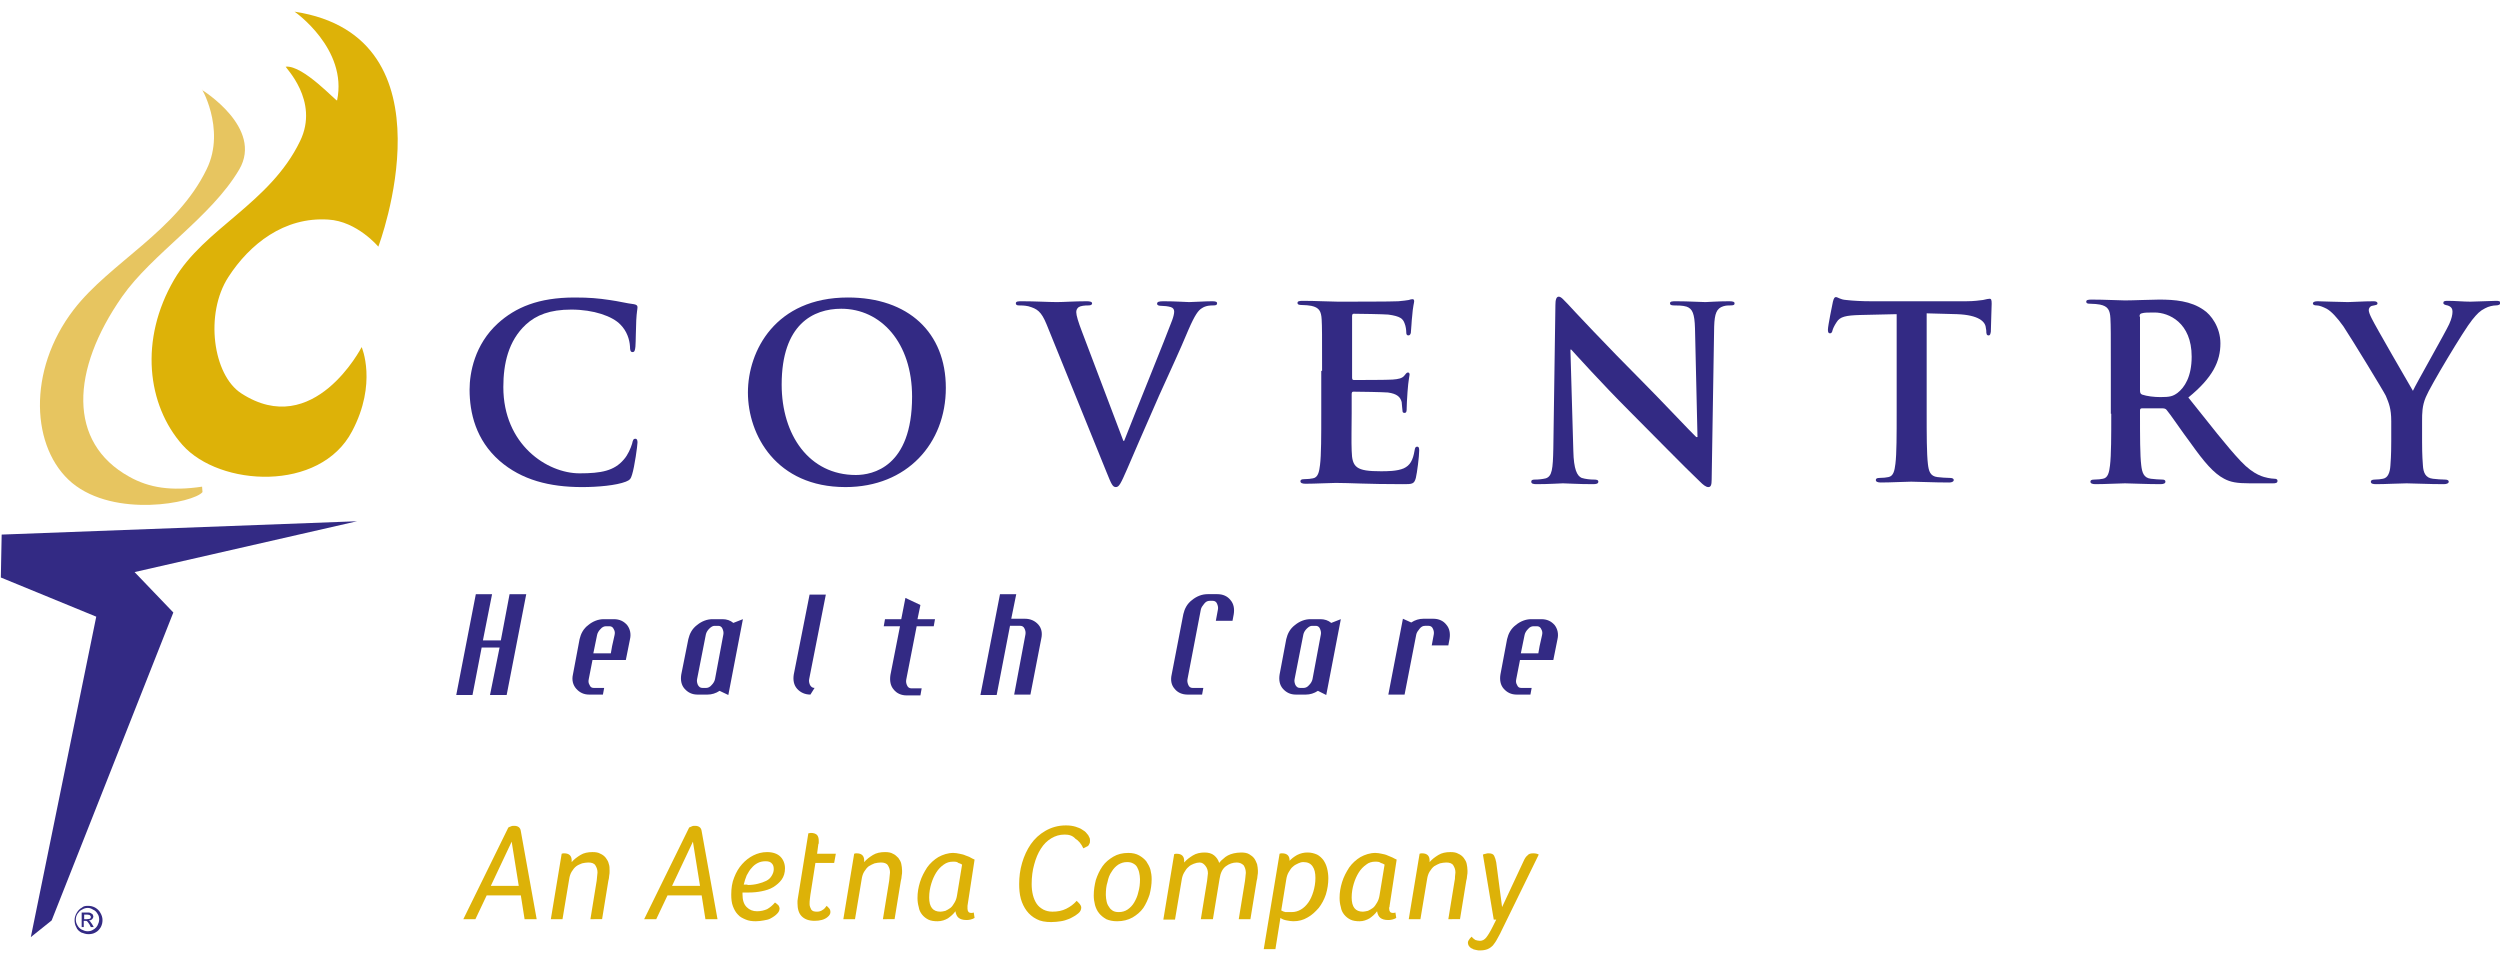 <svg enable-background="new 0 0 600 229.9" viewBox="0 0 600 229.9" xmlns="http://www.w3.org/2000/svg"><path d="m70.7 2.8s12.8 8.9 10.2 21.3c-.1.4-8.1-8.5-12.3-8.1-.4 0 8.2 8.1 3.4 17.9-7.2 14.9-23 20.9-30.2 33.2-8.4 14.4-6.5 30.1 2 39.7 8.9 10 33 11.4 40.7-3.3 6.1-11.5 2.3-20.2 2.3-20.2s-11.5 22.4-28.9 11.1c-6.8-4.4-8.8-19.1-3.1-27.9 5.1-7.9 13.4-14.5 24-13.8 6.9.4 12 6.5 12 6.5s19.1-50.4-20.1-56.4" fill="#ddb208"/><path d="m57.4 40.7c-6.7 11.4-20.9 20.2-28.1 30.5-12.3 17.6-13.1 35 1.7 43.2 4.8 2.7 10.1 3.5 17.5 2.4l.1 1.3c-2.1 2.6-21 6.3-31.3-2.2-9.8-8.2-10.9-26.9.4-41.6 8.7-11.3 24.7-18.8 31.9-33.7 4.8-9.8-1.8-20.5-1.1-19 0 0 14.8 9.1 8.9 19.1" fill="#e7c560"/><g fill="#332a84"><path d="m85.7 125.1-85.3 3.2-.2 10.3 22.9 9.4-15.7 76.9 5-4 29.2-73.9-9.3-9.7z"/><path d="m119.9 110.6c-5.7-5-7.2-11.5-7.2-17.1 0-4 1.2-10.8 6.8-15.9 4.2-3.8 9.7-6.2 18.4-6.2 3.6 0 5.7.2 8.4.6 2.2.3 4.1.8 5.8 1 .6.1.9.3.9.7 0 .5-.2 1.2-.3 3.2-.1 1.9-.1 5.1-.2 6.3-.1.9-.2 1.3-.7 1.3s-.6-.5-.6-1.3c-.1-1.8-.8-3.8-2.3-5.3-1.9-2-6.4-3.6-11.8-3.6-5.1 0-8.4 1.3-10.9 3.6-4.2 3.9-5.4 9.4-5.4 15 0 13.8 10.5 20.7 18.3 20.7 5.2 0 8.3-.6 10.6-3.3 1-1.1 1.7-2.8 2-3.8.2-.9.3-1.2.8-1.2.4 0 .5.4.5.9 0 .7-.7 5.8-1.3 7.7-.3 1-.5 1.3-1.5 1.7-2.3.9-6.7 1.3-10.5 1.3-7.8 0-14.5-1.7-19.8-6.3"/><path d="m202.9 116.9c14.8 0 24.1-10.5 24.1-23.8s-9-21.7-23.5-21.7c-17.4 0-24 12.8-24 22.8 0 10.2 6.8 22.7 23.4 22.7m2.5-2.9c-11.2 0-17.8-9.6-17.8-21.7 0-14.5 7.6-18.2 14.3-18.2 9.5 0 17 8.1 17 21.1 0 16.9-9.5 18.8-13.5 18.8"/><path d="m251.2 77.9c-1.3-3.2-2.3-3.8-4.4-4.4-.9-.2-1.8-.2-2.3-.2s-.7-.2-.7-.5c0-.5.6-.5 1.5-.5 3.1 0 6.4.2 8.4.2 1.5 0 4.2-.2 7.1-.2.7 0 1.3.1 1.3.5s-.4.5-.9.5c-.9 0-1.8.1-2.3.4-.4.3-.6.7-.6 1.2 0 .8.5 2.4 1.3 4.5l10 26.4h.2c2.5-6.4 10.1-25.1 11.5-28.9.3-.8.5-1.6.5-2.1s-.2-.9-.8-1.1c-.7-.2-1.6-.3-2.3-.3-.5 0-1-.1-1-.5 0-.5.5-.6 1.6-.6 2.9 0 5.3.2 6.1.2 1 0 3.7-.2 5.5-.2.8 0 1.2.1 1.2.5s-.3.5-.9.5-1.8 0-2.8.7c-.8.5-1.6 1.5-3.2 5.2-2.3 5.5-3.8 8.6-7 15.7-3.7 8.5-6.5 14.8-7.7 17.7-1.5 3.4-1.9 4.3-2.7 4.3s-1.1-.8-2.2-3.5z"/><path d="m317.3 89c0-8.8 0-10.5-.1-12.3-.1-2-.6-2.9-2.5-3.3-.5-.1-1.5-.2-2.3-.2-.6 0-1-.1-1-.5s.4-.5 1.3-.5c3.1 0 6.7.2 8.4.2 1.9 0 13.4 0 14.5-.1s2-.2 2.5-.3c.3-.1.6-.2.9-.2s.4.2.4.5c0 .4-.3 1.1-.5 3.8-.1.6-.2 3.1-.3 3.8-.1.3-.2.6-.6.6s-.5-.3-.5-.8c0-.4-.1-1.4-.4-2.1-.4-1.1-1-1.7-3.9-2.1-1-.1-7.1-.2-8.3-.2-.3 0-.4.2-.4.6v14.7c0 .4.1.6.4.6 1.3 0 8 0 9.3-.1 1.4-.1 2.3-.3 2.8-.9.4-.5.6-.8.9-.8.2 0 .4.1.4.5 0 .3-.3 1.3-.5 4.2-.1 1.2-.2 3.5-.2 3.9 0 .5 0 1.1-.5 1.1-.4 0-.5-.2-.5-.5-.1-.6-.1-1.3-.2-2.1-.3-1.2-1.1-2-3.3-2.3-1.1-.1-6.9-.2-8.3-.2-.3 0-.4.2-.4.6v4.6c0 2-.1 7.3 0 9 .1 4 1.1 4.9 7 4.9 1.5 0 3.9 0 5.5-.7 1.5-.7 2.2-1.9 2.6-4.3.1-.6.2-.9.6-.9.5 0 .5.5.5 1 0 1.3-.5 5.3-.8 6.5-.4 1.5-.9 1.5-3.1 1.5-8.8 0-12.7-.3-16.1-.3-1.3 0-5 .2-7.3.2-.8 0-1.2-.2-1.2-.6 0-.3.2-.5.9-.5.9 0 1.6-.1 2.1-.2 1.2-.2 1.5-1.5 1.7-3.2.3-2.4.3-7 .3-12.4v-10.2z"/><path d="m377.6 108.2c.1 4.5.9 6 2 6.5 1 .3 2.1.4 3 .4.6 0 1 .1 1 .5 0 .5-.5.6-1.3.6-3.8 0-6.1-.2-7.2-.2-.5 0-3.3.2-6.3.2-.8 0-1.3-.1-1.3-.6 0-.4.3-.5.9-.5.8 0 1.8-.1 2.6-.3 1.5-.5 1.7-2.2 1.8-7.2l.5-34.4c0-1.2.2-2 .8-2s1.2.8 2.2 1.8c.7.8 9.5 10.2 18 18.7 4 4 11.8 12.3 12.8 13.2h.3l-.6-26.1c-.1-3.5-.6-4.7-2-5.2-.9-.3-2.3-.3-3.1-.3-.7 0-.9-.2-.9-.5 0-.5.6-.5 1.5-.5 3 0 5.8.2 7 .2.6 0 2.9-.2 5.7-.2.8 0 1.3.1 1.3.5s-.3.5-1 .5c-.6 0-1 0-1.7.2-1.6.5-2.1 1.7-2.2 4.9l-.6 36.7c0 1.3-.2 1.8-.8 1.8s-1.3-.6-2-1.3c-3.7-3.5-11.1-11.1-17.1-17.1-6.3-6.3-12.8-13.5-13.8-14.6h-.2z"/><path d="m455.1 75.4-8.7.2c-3.4.1-4.8.4-5.6 1.7-.6.9-.9 1.6-1 2-.1.5-.3.7-.6.7-.4 0-.5-.3-.5-.9 0-.9 1.1-6.2 1.2-6.7.2-.8.4-1.1.7-1.1.5 0 1 .6 2.5.7 1.7.2 3.9.3 5.8.3h23c1.9 0 3.1-.2 4-.3.9-.2 1.3-.3 1.6-.3.4 0 .5.3.5 1.2 0 1.2-.2 5.2-.2 6.7-.1.6-.2.9-.5.9-.5 0-.6-.3-.6-1.2l-.1-.6c-.1-1.5-1.7-3.1-6.9-3.3l-7.3-.2v23.8c0 5.3 0 9.9.3 12.4.2 1.6.5 2.9 2.3 3.1.8.1 2.1.2 3 .2.6 0 .9.2.9.5 0 .4-.5.6-1.1.6-3.8 0-7.5-.2-9.1-.2-1.3 0-5 .2-7.3.2-.8 0-1.2-.2-1.2-.6 0-.3.2-.5.9-.5.9 0 1.6-.1 2.1-.2 1.2-.2 1.5-1.5 1.7-3.2.3-2.4.3-7 .3-12.4v-23.5z"/><path d="m506.7 99.3c0 5.3 0 9.9-.3 12.4-.2 1.7-.5 3-1.7 3.2-.5.1-1.2.2-2.1.2-.7 0-.9.2-.9.5 0 .4.4.6 1.2.6 2.3 0 6-.2 7.1-.2.9 0 5.2.2 8.5.2.8 0 1.2-.2 1.2-.6 0-.3-.2-.5-.7-.5-.7 0-2-.1-2.8-.2-1.7-.2-2.1-1.5-2.3-3.2-.3-2.4-.3-7-.3-12.4v-.8c0-.4.2-.5.5-.5h4.9c.4 0 .8.1 1 .4.8.9 3.4 4.8 5.8 8 3.2 4.5 5.5 7.2 8 8.5 1.5.8 3 1.1 6.2 1.1h5.5c.7 0 1.1-.1 1.1-.6 0-.3-.2-.5-.7-.5s-1-.1-1.6-.2c-.9-.2-3.3-.6-6.5-4-3.4-3.6-7.4-8.8-12.6-15.3 5.9-4.8 7.7-8.7 7.7-13 0-3.9-2.3-6.9-4-8-3.1-2.2-7-2.5-10.7-2.5-1.8 0-6.2.2-8.2.2-1.2 0-4.9-.2-8-.2-.9 0-1.3.1-1.3.5s.3.5 1 .5c.8 0 1.8.1 2.3.2 1.9.4 2.4 1.3 2.5 3.3.1 1.9.1 3.5.1 12.3v10.6zm6.8-23.3c0-.5.1-.7.5-.8.6-.2 1.6-.2 3.1-.2 3.4 0 8.9 2.4 8.9 10.6 0 4.8-1.7 7.4-3.4 8.7-1.1.8-1.8 1-4.1 1-1.5 0-3.2-.2-4.4-.6-.4-.2-.5-.4-.5-1.1v-17.6z"/><path d="m573.9 101.1c0-3.1-.6-4.4-1.3-6.1-.4-.9-8.2-13.7-10.2-16.7-1.5-2.1-2.9-3.6-4-4.2-.8-.4-1.7-.8-2.4-.8-.5 0-.9-.1-.9-.5 0-.3.4-.5 1.1-.5 1 0 5.4.2 7.3.2 1.2 0 3.6-.2 6.2-.2.6 0 .9.2.9.5 0 .4-.4.4-1.3.6-.5.1-.8.6-.8 1 0 .5.3 1.2.7 2 .8 1.7 8.9 15.7 9.9 17.4.6-1.4 7.9-14.2 8.7-16 .6-1.3.8-2.3.8-3 0-.6-.2-1.2-1.2-1.5-.5-.1-1-.2-1-.6s.3-.5 1-.5c1.9 0 3.8.2 5.5.2 1.3 0 5.1-.2 6.2-.2.6 0 1 .1 1 .5s-.5.6-1.1.6-1.7.2-2.6.7c-1.2.6-1.9 1.3-3.1 2.8-1.9 2.3-10.1 16-11.1 18.5-.9 2.1-.9 3.9-.9 5.8v4.8c0 .9 0 3.4.2 5.8.1 1.7.6 3 2.4 3.2.8.1 2.1.2 2.9.2.6 0 .9.2.9.5 0 .4-.5.6-1.2.6-3.7 0-7.3-.2-8.9-.2-1.5 0-5.1.2-7.3.2-.8 0-1.3-.1-1.3-.6 0-.3.3-.5.9-.5.8 0 1.5-.1 2-.2 1.2-.2 1.7-1.5 1.8-3.2.2-2.4.2-4.9.2-5.8z"/><path d="m117.6 166.8 2.3-11.4h-4.3l-2.2 11.4h-3.9l4.7-24.2h3.9l-2.2 11.1h4.3l2.1-11.1h4l-4.7 24.2z"/><path d="m150.2 158.4 1-5c.3-1.3 0-2.5-.7-3.4-.8-.9-1.8-1.4-3.2-1.4h-2.4c-1.3 0-2.6.5-3.7 1.4-1.2.9-1.8 2.1-2.1 3.4l-1.6 8.5c-.3 1.3 0 2.5.8 3.4s1.8 1.4 3.1 1.4h3.3l.3-1.6h-2.5c-.5 0-.8-.2-1-.7-.3-.5-.3-.9-.2-1.4l.9-4.6zm-3.6-1.6h-4.2l.9-4.4c.1-.5.4-1 .8-1.4.4-.5.9-.7 1.3-.7h.9c.4 0 .8.2 1 .7.3.5.3.9.2 1.4-.5 2.1-.8 3.6-.9 4.4"/><path d="m174.8 166.8 3.5-18.2-2.3.9c-.7-.6-1.6-.9-2.6-.9h-2.4c-1.3 0-2.6.5-3.7 1.4-1.2.9-1.8 2.1-2.1 3.4l-1.7 8.5c-.2 1.3 0 2.5.8 3.4s1.8 1.4 3.1 1.4h2.4c1 0 2-.3 2.9-.9zm-3.2-3.8c-.1.5-.4 1-.8 1.4-.4.5-.9.7-1.3.7h-.9c-.5 0-.8-.2-1.1-.7-.2-.5-.3-.9-.2-1.4l2.1-10.7c.1-.5.4-1 .8-1.4.5-.5.9-.7 1.3-.7h.9c.4 0 .8.2 1 .7s.3.9.2 1.4z"/><path d="m194.5 166.7c-1.3 0-2.4-.5-3.2-1.4s-1-2.1-.8-3.4l3.8-19.2h3.9l-4 20.3c-.1.5 0 .9.2 1.4.3.5.6.7 1.1.7z"/><path d="m212.1 150.3.3-1.7h3.9l1-5.1 3.6 1.7-.7 3.4h4.2l-.3 1.7h-4.1l-2.5 12.8c-.1.5 0 1 .2 1.4.2.5.6.7 1 .7h2.5l-.3 1.7h-3.3c-1.3 0-2.4-.5-3.1-1.4-.8-.9-1-2.1-.8-3.5l2.3-11.7z"/><path d="m246.1 152.3c.1-.5 0-1-.2-1.4-.2-.5-.6-.7-1-.7h-2.5l-3.2 16.6h-3.9l4.7-24.2h3.9l-1.2 5.9h3.3c1.3 0 2.4.5 3.2 1.4s1 2.1.7 3.4l-2.6 13.4h-3.9z"/><path d="m291.8 149 .5-2.7c.1-.5 0-.9-.2-1.4s-.6-.7-1-.7h-.8c-.5 0-.9.2-1.3.7s-.7.9-.8 1.4l-3.2 16.7c-.1.5 0 .9.2 1.4s.6.7 1 .7h2.6l-.3 1.6h-3.5c-1.3 0-2.4-.5-3.1-1.4-.8-.9-1-2.1-.7-3.4l2.8-14.5c.3-1.3.9-2.5 2.1-3.4 1.1-.9 2.4-1.4 3.7-1.4h2.4c1.3 0 2.4.5 3.1 1.4.8.9 1 2.1.8 3.4-.2 1-.3 1.6-.3 1.6z"/><path d="m318.3 166.8 3.5-18.2-2.3.9c-.7-.6-1.6-.9-2.6-.9h-2.4c-1.3 0-2.6.5-3.7 1.4-1.2.9-1.8 2.1-2.1 3.4l-1.6 8.5c-.2 1.3 0 2.5.8 3.4s1.8 1.4 3.1 1.4h2.4c1 0 2-.3 2.9-.9zm-3.3-3.8c-.1.5-.4 1-.8 1.4-.4.5-.9.7-1.3.7h-.9c-.5 0-.8-.2-1.1-.7-.2-.5-.3-.9-.2-1.4l2.1-10.7c.1-.5.4-1 .8-1.4.5-.5.9-.7 1.3-.7h.9c.4 0 .8.2 1 .7s.3.9.2 1.4z"/><path d="m343.6 155 .5-2.7c.1-.5 0-1-.2-1.4-.2-.5-.6-.7-1-.7h-.9c-.5 0-.9.2-1.3.7s-.7.9-.8 1.4l-2.8 14.4h-3.9l3.5-18.2 2 .9c.9-.6 1.9-.9 2.9-.9h2.4c1.3 0 2.4.5 3.1 1.4.8.9 1 2.1.8 3.4-.2 1-.3 1.6-.3 1.6h-4z"/><path d="m372.8 158.4 1-5c.3-1.3 0-2.5-.7-3.4-.8-.9-1.8-1.4-3.2-1.4h-2.4c-1.3 0-2.6.5-3.7 1.4-1.2.9-1.8 2.1-2.1 3.4l-1.6 8.5c-.2 1.3 0 2.5.8 3.4s1.8 1.4 3.1 1.4h3.3l.3-1.6h-2.5c-.5 0-.8-.2-1-.7-.3-.5-.3-.9-.2-1.4l.9-4.6zm-3.6-1.6h-4.2l.9-4.4c.1-.5.4-1 .8-1.4.4-.5.9-.7 1.3-.7h.9c.4 0 .8.2 1 .7.3.5.3.9.2 1.4-.5 2.1-.8 3.6-.9 4.4"/><path d="m20.2 220.6h.7c.3 0 .6-.1.7-.1.1-.1.2-.2.2-.4 0-.1 0-.2-.1-.3s-.1-.1-.2-.2c-.1 0-.3-.1-.6-.1h-.7zm-.6 2v-3.6h1.2c.4 0 .7 0 .9.1s.3.2.5.3c.1.2.2.4.2.5 0 .3-.1.5-.3.7s-.4.3-.8.3c.1.1.2.1.3.2s.3.4.5.7l.4.7h-.7l-.3-.6c-.3-.5-.5-.7-.6-.8s-.3-.1-.5-.1h-.3v1.5h-.5zm1.5-4.7c-.5 0-.9.1-1.4.4-.5.2-.8.6-1.1 1-.3.5-.4.9-.4 1.4s.1.9.4 1.4c.2.4.6.8 1 1s.9.4 1.4.4 1-.1 1.4-.4c.4-.2.8-.6 1-1s.4-.9.4-1.4-.1-1-.4-1.4c-.3-.5-.6-.8-1.1-1-.3-.2-.7-.4-1.2-.4m0-.5c.6 0 1.1.1 1.7.4.5.3 1 .7 1.3 1.3.3.5.5 1.1.5 1.7s-.1 1.1-.4 1.7c-.3.5-.7 1-1.3 1.3-.5.3-1.1.4-1.7.4s-1.1-.2-1.7-.4c-.5-.3-1-.7-1.2-1.3-.3-.5-.4-1.1-.4-1.7s.2-1.2.5-1.7.7-1 1.3-1.3c.3-.3.8-.4 1.4-.4"/></g><path d="m122.8 202-5 10.6h6.7zm3.1 18.6-.9-5.7h-8.2l-2.7 5.7h-2.9l10.8-22c.2-.1.4-.2.7-.3.2-.1.5-.1.7-.1.9 0 1.5.4 1.6 1.3l3.8 21.1z" fill="#ddb208"/><path d="m141.7 220.6 1.5-9.2c0-.3.1-.6.1-1 0-.3.1-.7.1-1 0-.7-.2-1.2-.5-1.7s-.9-.7-1.7-.7c-.5 0-1 .1-1.5.2-.5.2-1 .4-1.4.7s-.8.8-1.1 1.3-.5 1.1-.6 1.8l-1.6 9.6h-2.8l2.6-15.7c.2-.1.4-.1.6-.1 1.2 0 1.8.6 1.8 1.7v.4c.6-.7 1.3-1.2 2.1-1.7s1.8-.7 2.9-.7c.8 0 1.4.1 1.9.4.5.2 1 .6 1.3 1s.6.9.7 1.4c.2.5.2 1.1.2 1.7 0 .4 0 .8-.1 1.2 0 .4-.1.8-.2 1.2l-1.5 9.2z" fill="#ddb208"/><path d="m166.3 202-5 10.6h6.7zm3 18.6-.9-5.7h-8.2l-2.7 5.7h-2.9l10.8-22c.2-.1.5-.2.7-.3s.5-.1.7-.1c.9 0 1.5.4 1.6 1.3l3.8 21.1z" fill="#ddb208"/><path d="m179.4 212.4c.9 0 1.7-.1 2.5-.3s1.4-.4 2-.7 1-.7 1.3-1.2.5-1 .5-1.6c0-.5-.1-1-.4-1.3-.3-.4-.8-.6-1.5-.6s-1.3.1-1.9.4-1.1.7-1.5 1.2c-.5.5-.8 1.1-1.2 1.8-.3.7-.5 1.4-.7 2.2h.5.4zm7.1 6.9c-.2.2-.4.4-.7.6s-.6.4-1 .6-.9.3-1.5.4-1.2.2-1.9.2c-.9 0-1.7-.1-2.4-.4s-1.4-.6-1.9-1.2c-.5-.5-.9-1.2-1.2-2s-.4-1.7-.4-2.8c0-1.5.2-2.9.7-4.1.5-1.3 1.1-2.3 1.9-3.2s1.7-1.6 2.7-2.1 2.1-.8 3.3-.8c1.4 0 2.5.4 3.2 1.1s1.1 1.7 1.1 2.8-.3 2-.8 2.7-1.2 1.3-2 1.8-1.8.8-2.8 1-2 .3-3 .3h-.8c-.3 0-.5 0-.8 0v.4c0 1.4.3 2.4 1 3.1s1.5 1 2.5 1c.9 0 1.7-.2 2.4-.5.7-.4 1.3-.9 1.9-1.6l.4.3c.2.2.4.3.5.5s.2.4.2.6c0 .5-.2.9-.6 1.3" fill="#ddb208"/><path d="m196.1 204.9h4.5l-.4 2.2h-4.5l-1.1 7c-.1.4-.1.8-.2 1.4s-.1 1.1-.1 1.5c0 .5.2.9.4 1.3.3.4.7.5 1.4.5.4 0 .9-.1 1.3-.4.4-.2.7-.6 1-1l.5.5c.3.3.4.6.4 1s-.2.8-.7 1.2c-.7.6-1.8.9-3.1.9-1.4 0-2.4-.4-3.1-1.1s-1-1.8-1-3.1c0-.2 0-.3 0-.6 0-.2.1-.5.1-.7l2.5-15.5c.2 0 .4-.1.6-.1.7 0 1.2.2 1.5.5.3.4.4.8.4 1.4v.4c0 .2 0 .3-.1.4z" fill="#ddb208"/><path d="m211.9 220.6 1.5-9.2c0-.3.1-.6.1-1 0-.3.1-.7.1-1 0-.7-.2-1.2-.5-1.7s-.9-.7-1.7-.7c-.5 0-1 .1-1.5.2-.5.2-.9.4-1.4.7-.4.3-.8.8-1.1 1.3s-.5 1.1-.6 1.8l-1.6 9.6h-2.8l2.6-15.7c.2-.1.4-.1.6-.1 1.2 0 1.8.6 1.8 1.7v.4c.6-.7 1.3-1.2 2.1-1.7s1.8-.7 2.9-.7c.8 0 1.4.1 1.9.4.5.2.9.6 1.3 1 .3.4.6.9.7 1.4s.2 1.1.2 1.7c0 .4 0 .8-.1 1.2 0 .4-.1.8-.2 1.2l-1.5 9.2z" fill="#ddb208"/><path d="m228.7 206.8c-.8 0-1.5.2-2.2.7s-1.3 1.1-1.8 1.9-.9 1.7-1.2 2.7-.5 2.1-.5 3.3c0 2.3.9 3.4 2.7 3.4.4 0 .7-.1 1.2-.2.4-.2.8-.4 1.2-.7s.7-.8 1-1.3.5-1.1.6-1.8l1.2-7.3c-.3-.2-.6-.3-.9-.4-.3-.3-.7-.3-1.3-.3m3.5 10.6v.4.3c0 .3.1.6.2.7.1.2.4.3.7.3.2 0 .4 0 .6-.1l.2 1.3c-.3.2-.6.3-1 .4s-.7.1-1 .1c-.8 0-1.4-.2-1.8-.5s-.7-.9-.8-1.6c-.5.7-1.1 1.2-1.8 1.7-.7.4-1.5.7-2.5.7-.8 0-1.6-.1-2.2-.4s-1.1-.7-1.5-1.2-.7-1.1-.8-1.8c-.2-.7-.3-1.4-.3-2.2 0-1.3.2-2.5.6-3.8s1-2.4 1.7-3.5c.7-1 1.7-1.9 2.7-2.5 1.1-.6 2.3-1 3.6-1 .5 0 1 .1 1.5.2s1 .2 1.4.4c.5.2.9.3 1.2.5.4.2.7.4 1 .5z" fill="#ddb208"/><path d="m255.5 200.3c-1.2 0-2.2.3-3.2.9s-1.8 1.4-2.5 2.5-1.2 2.3-1.6 3.8c-.4 1.4-.6 3-.6 4.7 0 .9.1 1.8.3 2.6s.5 1.5.9 2.1.9 1 1.6 1.4c.6.3 1.3.5 2.2.5 1.2 0 2.3-.2 3.3-.7s1.8-1.1 2.5-1.9l.5.5c.4.4.6.8.6 1.1 0 .5-.2 1-.7 1.4-.3.2-.6.5-1 .7s-.8.5-1.4.7c-.5.2-1.1.4-1.8.5s-1.4.2-2.3.2c-1.4 0-2.6-.2-3.5-.7-1-.5-1.8-1.2-2.4-2s-1.1-1.8-1.4-2.9-.4-2.3-.4-3.5c0-1.7.2-3.4.7-5.1s1.2-3.2 2.1-4.5 2.1-2.4 3.5-3.2 3-1.3 4.9-1.3c.9 0 1.6.1 2.3.3.6.2 1.2.4 1.6.7.5.3.8.5 1.1.9.3.3.5.6.6.9.2.3.2.6.2.9s0 .5-.2.8c-.1.3-.3.5-.6.6l-.8.4c-.5-1.1-1.2-1.9-1.9-2.3-.7-.8-1.6-1-2.6-1" fill="#ddb208"/><path d="m265.4 214.8c0 .6.1 1.1.2 1.6s.3.9.6 1.3c.2.4.6.7.9.9.4.2.8.3 1.4.3.8 0 1.5-.2 2.1-.6s1.2-1 1.6-1.7.8-1.5 1-2.5c.3-1 .4-2 .4-3.1 0-.6-.1-1.1-.2-1.6s-.3-.9-.5-1.3-.6-.7-1-.9-.8-.3-1.4-.3c-.8 0-1.4.2-2.1.6-.6.4-1.2 1-1.6 1.7-.5.7-.8 1.5-1 2.5-.3.9-.4 1.9-.4 3.1m2.7 6.3c-1.1 0-1.9-.2-2.6-.5-.7-.4-1.3-.9-1.7-1.4-.5-.6-.8-1.3-1-2-.2-.8-.3-1.5-.3-2.3 0-1.3.2-2.5.5-3.7.4-1.2.9-2.3 1.6-3.3s1.6-1.7 2.6-2.3 2.2-.9 3.6-.9c1 0 1.9.2 2.6.6s1.3.9 1.7 1.4c.4.6.8 1.3 1 2 .2.8.3 1.5.3 2.3 0 1.3-.2 2.5-.5 3.7-.4 1.2-.9 2.3-1.5 3.2-.7 1-1.6 1.7-2.6 2.3-1.1.6-2.3.9-3.7.9" fill="#ddb208"/><path d="m284.2 207c.6-.7 1.3-1.2 2.1-1.7s1.8-.7 2.8-.7c.9 0 1.7.2 2.3.7s1 1.1 1.2 1.8c.3-.4.6-.7 1-1 .3-.3.7-.6 1.1-.8s.9-.4 1.4-.5 1.1-.2 1.8-.2 1.4.1 1.9.4.9.6 1.2 1 .5.9.7 1.4c.1.5.2 1.1.2 1.6 0 .4 0 .8-.1 1.2 0 .4-.1.8-.2 1.2l-1.5 9.2h-2.8l1.5-9.2c0-.3.1-.6.1-.9 0-.4.1-.7.1-1 0-.7-.2-1.3-.5-1.8-.4-.4-.9-.7-1.7-.7-.9 0-1.8.3-2.6.9s-1.3 1.6-1.5 3l-1.6 9.7h-2.9l1.5-9.2c0-.3.1-.6.1-.9s.1-.6.1-.9c0-.7-.2-1.3-.6-1.8s-.8-.8-1.4-.8c-.4 0-.9.1-1.4.3s-.9.4-1.3.8c-.4.3-.7.8-1 1.3s-.5 1.1-.6 1.8l-1.6 9.5h-2.8l2.6-15.7c.2-.1.4-.1.6-.1 1.2 0 1.8.6 1.8 1.7z" fill="#ddb208"/><path d="m310 218.9c.8 0 1.5-.2 2.2-.6s1.3-1 1.8-1.7.9-1.6 1.2-2.6.5-2.1.5-3.3-.2-2.1-.7-2.8-1.2-1-2.2-1c-.4 0-.8.1-1.2.3s-.9.4-1.3.8c-.4.3-.7.8-1 1.3s-.5 1.1-.6 1.8l-1.2 7.4c.3.2.6.3 1 .4zm-.7-12.1c.6-.7 1.3-1.2 2-1.6.8-.4 1.6-.6 2.5-.6s1.6.2 2.3.5c.6.3 1.1.8 1.5 1.3.4.6.7 1.2.9 2s.3 1.6.3 2.4c0 1.3-.2 2.6-.6 3.9-.4 1.2-1 2.3-1.7 3.2-.8.9-1.6 1.7-2.7 2.3-1 .6-2.1.9-3.4.9-.5 0-1.1-.1-1.6-.2-.6-.1-1.1-.3-1.5-.6l-1.2 7.5h-2.8l3.8-22.9c.2-.1.4-.1.6-.1 1.2 0 1.8.6 1.8 1.7v.3z" fill="#ddb208"/><path d="m330 206.8c-.7 0-1.5.2-2.1.7-.7.5-1.3 1.1-1.8 1.9s-.9 1.7-1.2 2.7-.5 2.1-.5 3.3c0 2.3.9 3.4 2.7 3.4.3 0 .7-.1 1.2-.2.4-.2.8-.4 1.2-.7s.7-.8 1-1.3.5-1.1.6-1.8l1.2-7.3c-.3-.2-.6-.3-.9-.4-.4-.3-.8-.3-1.4-.3m3.5 10.6c0 .1 0 .3-.1.4v.3c0 .3.1.6.2.7.1.2.4.3.7.3.2 0 .4 0 .6-.1l.2 1.3c-.3.2-.6.3-1 .4s-.7.1-1 .1c-.8 0-1.4-.2-1.8-.5s-.7-.9-.8-1.6c-.5.7-1.1 1.2-1.8 1.7-.7.4-1.5.7-2.4.7-.8 0-1.6-.1-2.2-.4s-1.1-.7-1.5-1.2-.7-1.1-.8-1.8c-.2-.7-.3-1.4-.3-2.2 0-1.3.2-2.5.6-3.8s1-2.4 1.7-3.5c.7-1 1.7-1.9 2.7-2.5 1.1-.6 2.3-1 3.6-1 .5 0 1 .1 1.5.2s1 .2 1.4.4.8.3 1.2.5.7.4 1 .5z" fill="#ddb208"/><path d="m347.6 220.6 1.5-9.2c.1-.3.1-.6.1-1 0-.3.1-.7.1-1 0-.7-.2-1.2-.5-1.7s-.9-.7-1.7-.7c-.5 0-1 .1-1.5.2-.5.2-.9.4-1.4.7-.4.3-.8.8-1.1 1.3s-.5 1.1-.6 1.8l-1.6 9.6h-2.8l2.6-15.7c.2-.1.4-.1.6-.1 1.2 0 1.8.6 1.8 1.7v.4c.6-.7 1.3-1.2 2.1-1.7s1.8-.7 2.9-.7c.8 0 1.4.1 1.9.4.5.2 1 .6 1.3 1s.6.9.7 1.4.2 1.1.2 1.7c0 .4 0 .8-.1 1.2 0 .4-.1.8-.2 1.2l-1.5 9.2z" fill="#ddb208"/><path d="m360.3 223.5c-.3.7-.7 1.3-1 1.9s-.7 1.1-1 1.5c-.4.4-.8.7-1.3.9s-1.1.3-1.8.3c-.3 0-.6 0-.9-.1s-.7-.1-.9-.3c-.3-.1-.6-.3-.8-.6-.2-.2-.3-.6-.3-.9s.2-.6.5-1l.4-.4c.3.4.6.6.9.8.4.1.7.2 1.1.2.6 0 1.1-.3 1.5-.8s.9-1.3 1.5-2.5l.9-1.8h-.6l-2.6-15.6c.3-.1.5-.2.7-.2.2-.1.4-.1.7-.1.7 0 1.1.2 1.3.6s.4 1 .5 1.6l1.4 10.7 5.1-10.9c.3-.7.6-1.2 1-1.5.3-.4.8-.5 1.4-.5.5 0 1 .1 1.3.3z" fill="#ddb208"/></svg>